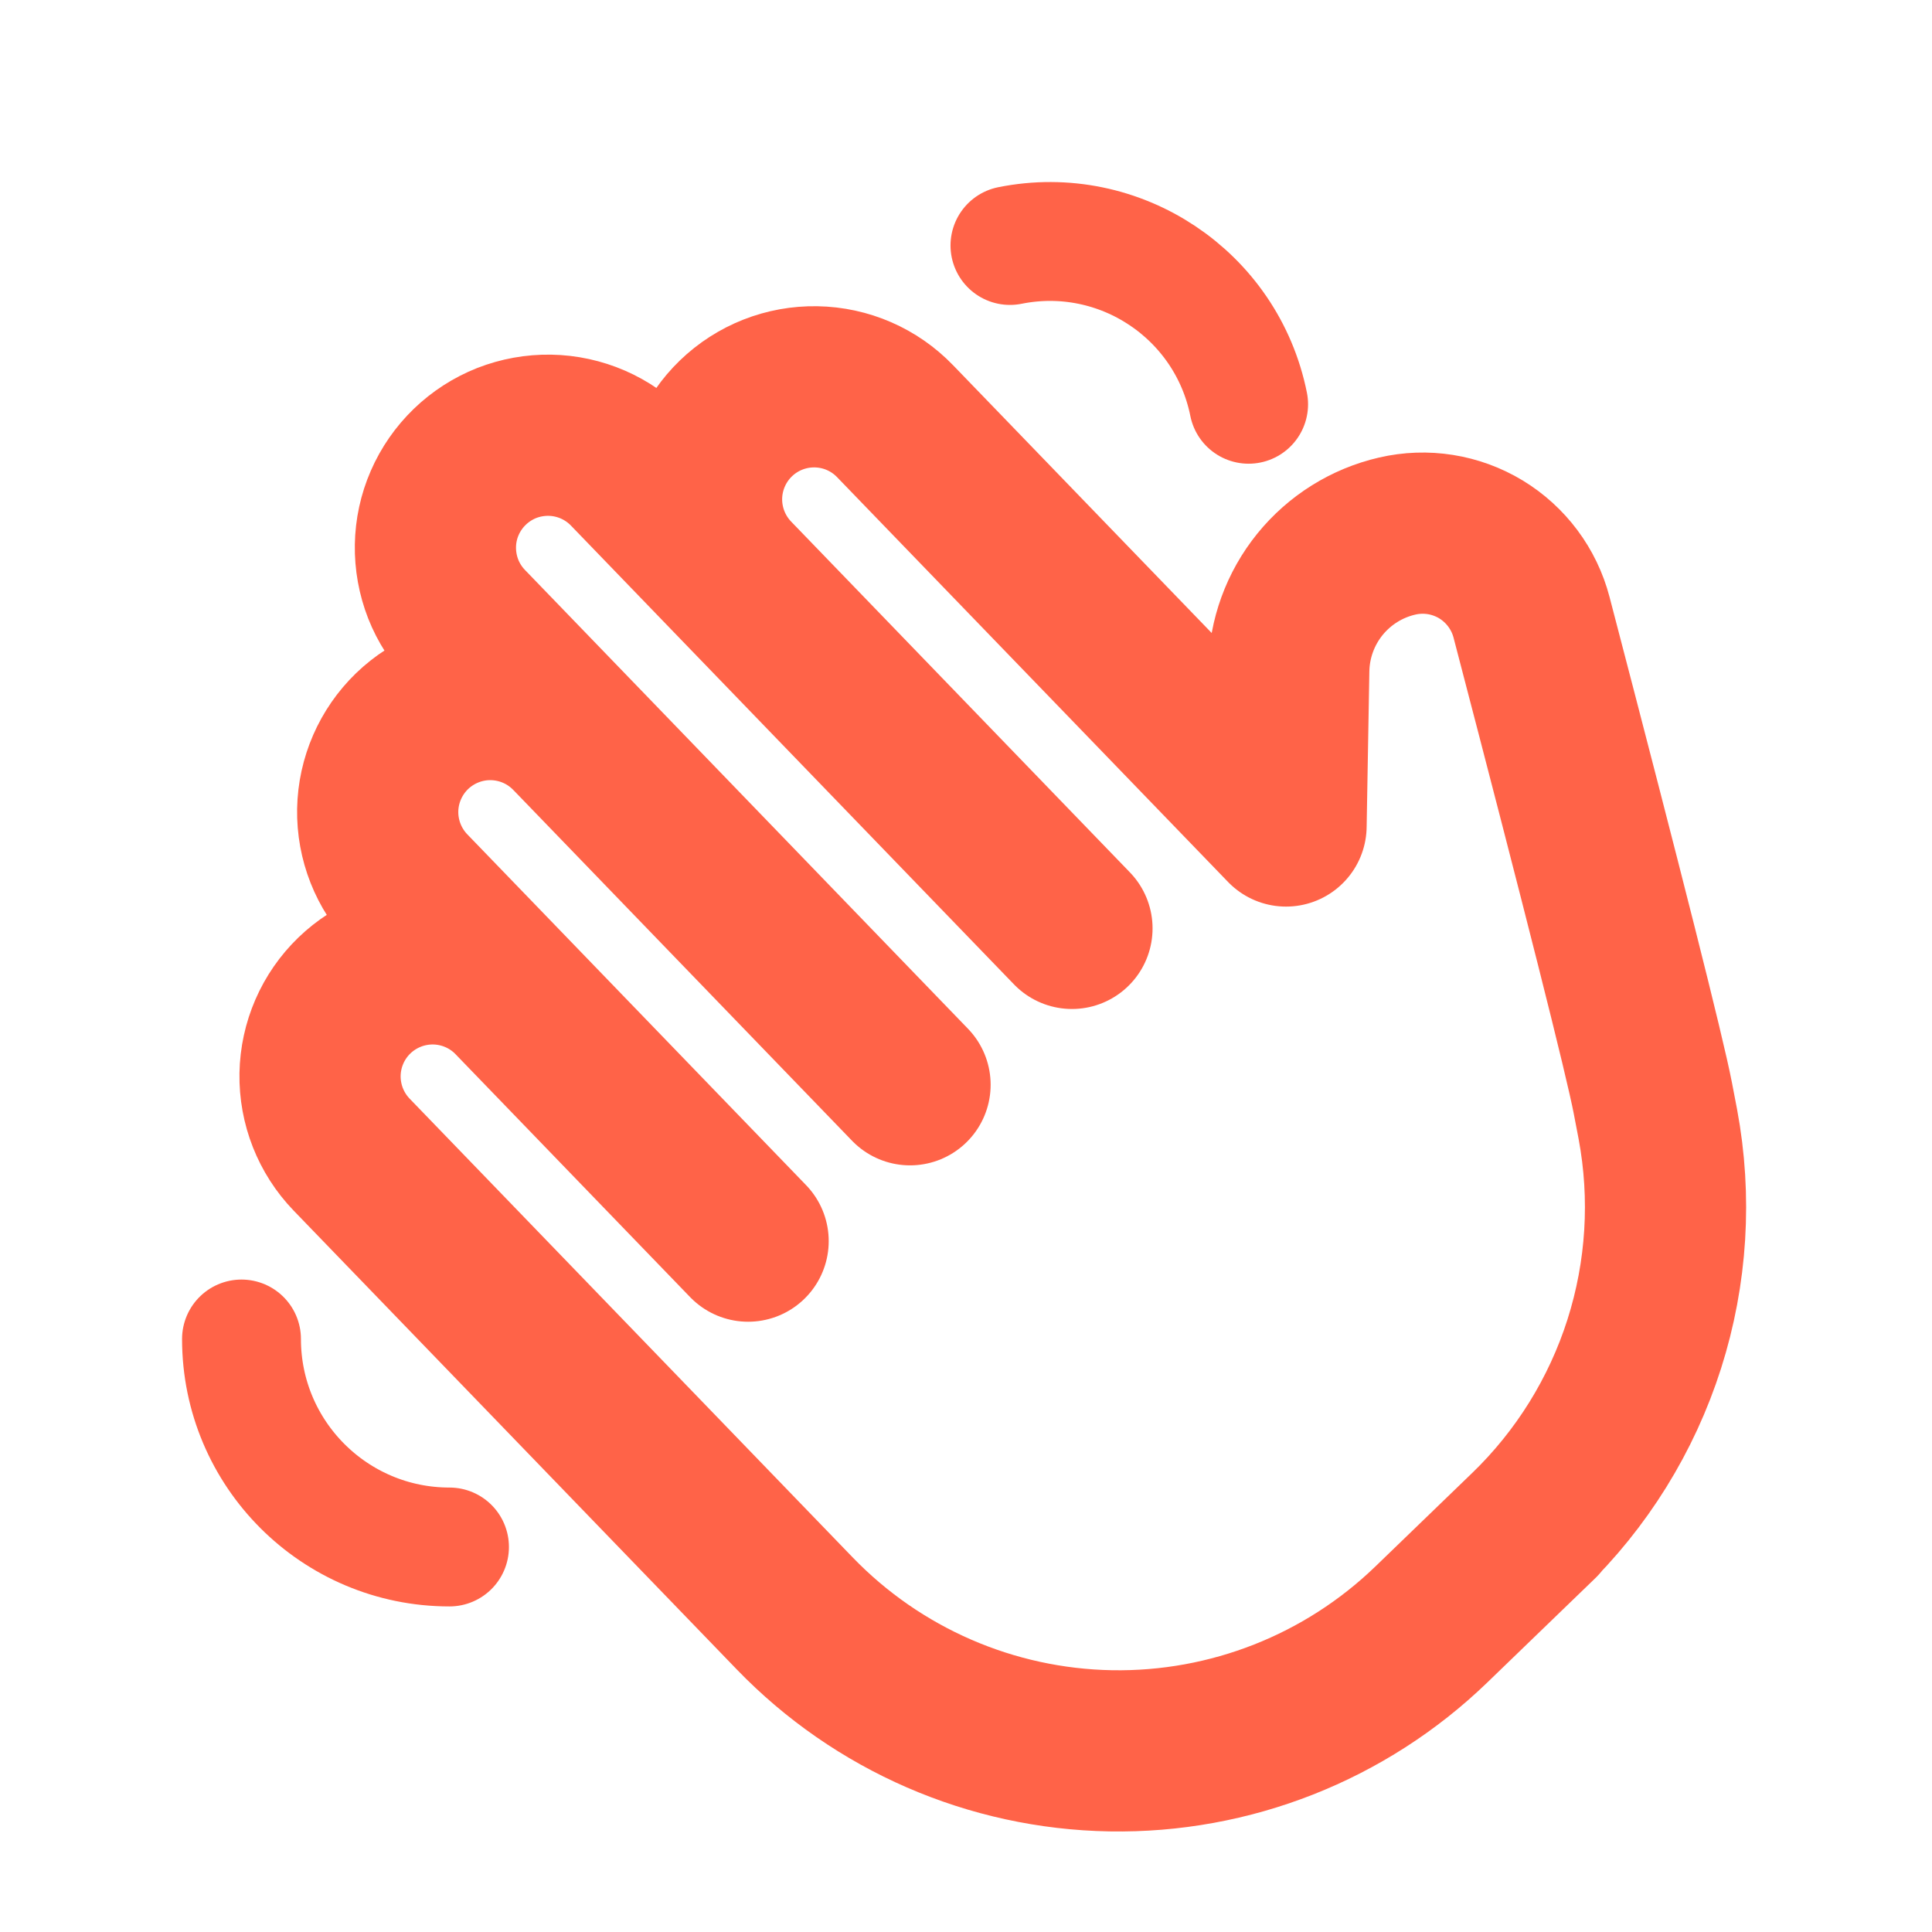 <svg width="32" height="32" viewBox="0 0 32 32" fill="none" xmlns="http://www.w3.org/2000/svg">
<path d="M12.143 9.566C11.8 9.21 11.612 8.733 11.62 8.238C11.629 7.744 11.834 7.273 12.189 6.93C12.545 6.586 13.023 6.398 13.517 6.407C14.011 6.415 14.482 6.62 14.825 6.976L21.301 13.681L21.346 11.098C21.355 10.58 21.537 10.081 21.862 9.679C22.188 9.277 22.638 8.995 23.142 8.879C23.615 8.769 24.112 8.848 24.528 9.099C24.943 9.351 25.244 9.754 25.367 10.224C26.571 14.832 27.24 17.484 27.375 18.181C27.403 18.327 27.431 18.473 27.459 18.619C27.686 19.833 27.609 21.084 27.234 22.261C26.859 23.437 26.198 24.502 25.309 25.36L25.495 25.18L23.707 26.907C22.284 28.281 20.374 29.033 18.397 28.999C16.419 28.964 14.537 28.146 13.163 26.723L5.824 19.124C5.481 18.768 5.293 18.291 5.301 17.797C5.31 17.302 5.514 16.832 5.87 16.488C6.226 16.145 6.703 15.957 7.198 15.965C7.692 15.974 8.163 16.178 8.506 16.534M12.143 9.566L17.755 15.377M12.143 9.566L10.417 7.778C10.247 7.602 10.044 7.461 9.819 7.363C9.595 7.266 9.353 7.213 9.108 7.209C8.863 7.205 8.62 7.249 8.392 7.338C8.165 7.428 7.957 7.562 7.781 7.732C7.605 7.902 7.464 8.105 7.366 8.33C7.268 8.554 7.216 8.796 7.212 9.04C7.208 9.285 7.252 9.528 7.341 9.756C7.431 9.984 7.565 10.192 7.735 10.368L15.073 17.967M9.461 12.156C9.118 11.8 8.647 11.596 8.153 11.587C7.659 11.578 7.181 11.767 6.825 12.11C6.47 12.454 6.265 12.924 6.256 13.418C6.248 13.913 6.436 14.39 6.779 14.746L12.391 20.557" stroke="#FF6348" stroke-width="2.67" stroke-linecap="round" stroke-linejoin="round"/>
<path d="M16.728 4.066C18.546 3.701 20.316 4.879 20.681 6.696M7.445 25.623C5.543 25.623 4 24.081 4 22.178" stroke="#FF6348" stroke-width="1.969" stroke-linecap="round"/>
</svg>
